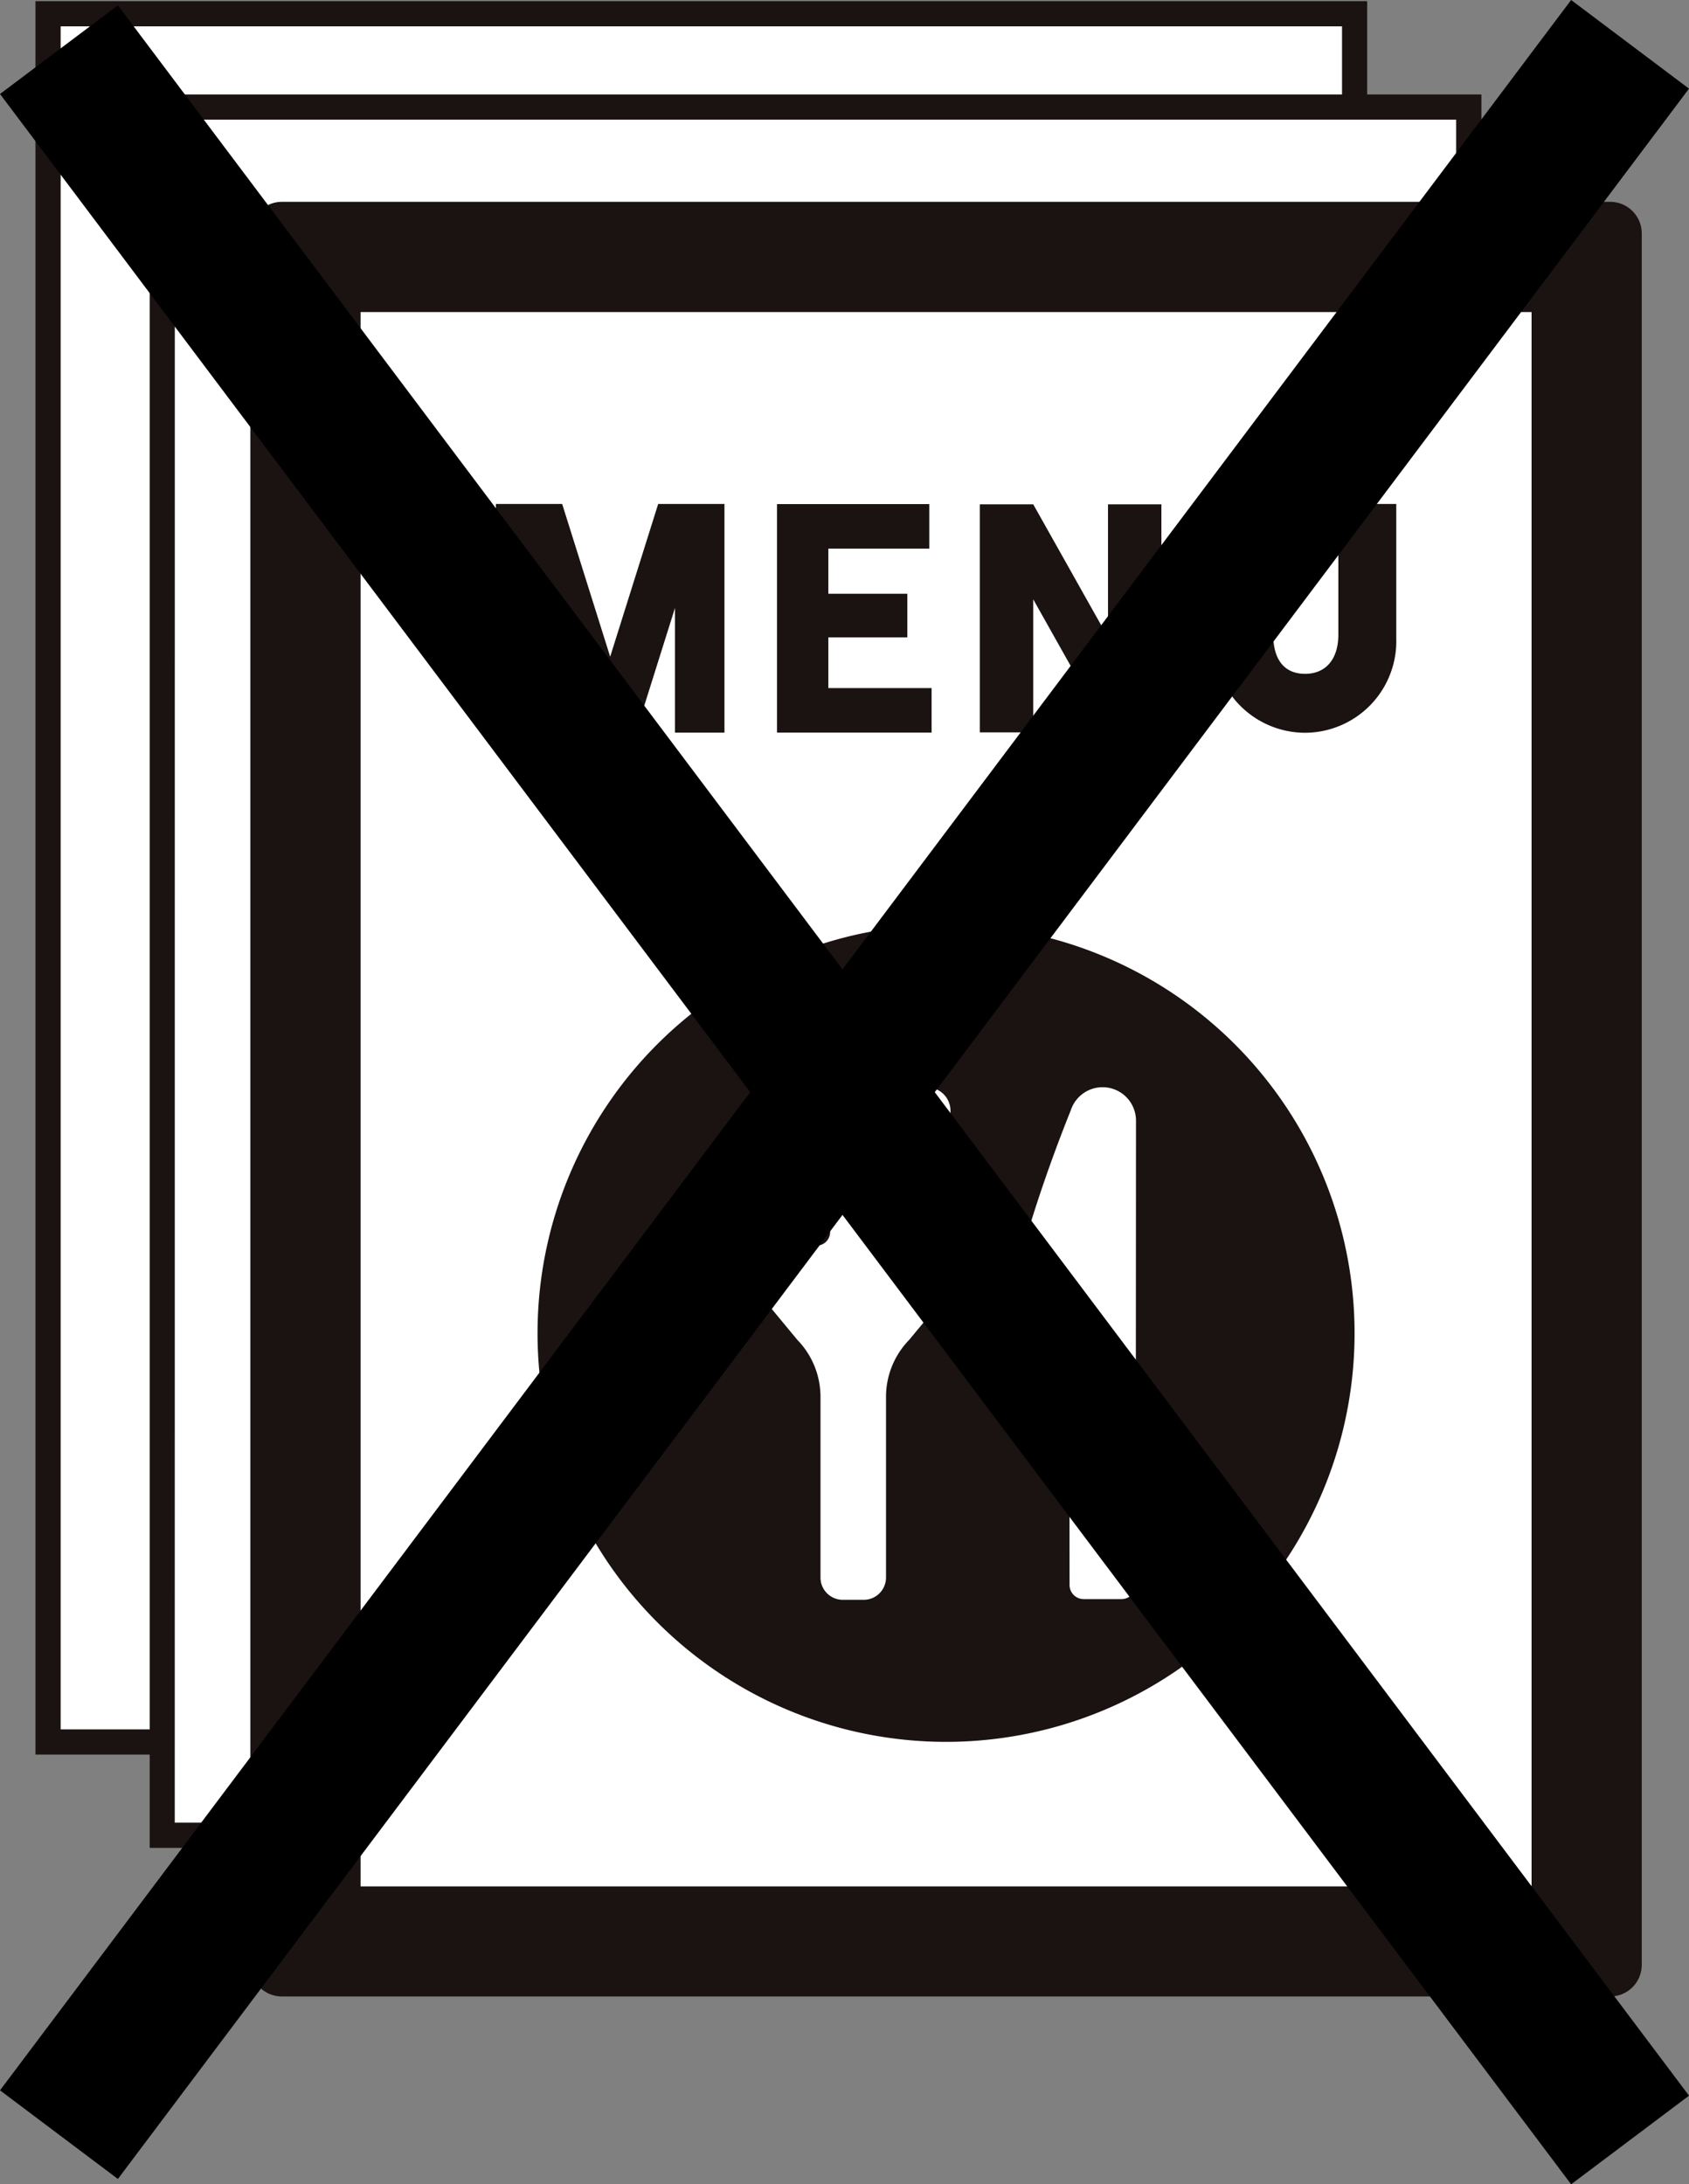 <svg xmlns="http://www.w3.org/2000/svg" xmlns:xlink="http://www.w3.org/1999/xlink" width="114.526" height="148.081" viewBox="0 0 114.526 148.081">
  <rect x="0" y="0" width="114.526" height="148.081" fill="#808080" stroke="none"/>
  <defs>
    <clipPath id="clip-path">
      <rect id="長方形_144" data-name="長方形 144" width="108.917" height="135.272" fill="none"/>
    </clipPath>
  </defs>
  <g id="グループ_420" data-name="グループ 420" transform="translate(2.404 0.078)">
    <rect id="長方形_141" data-name="長方形 141" width="88.595" height="117.162" transform="translate(0.854 0.854)" fill="#fff"/>
    <path id="パス_850" data-name="パス 850" d="M1.708,1.708H88.595V117.162H1.708ZM0,118.87H90.3V0H0Z" transform="translate(0)" fill="#1a1311"/>
    <rect id="長方形_142" data-name="長方形 142" width="88.595" height="117.162" transform="translate(8.596 7.179)" fill="#fff"/>
    <path id="パス_851" data-name="パス 851" d="M126.576,148.5h-90.3V29.631h90.3Zm-88.6-1.708h86.887V31.339H37.98Z" transform="translate(-28.53 -23.306)" fill="#1a1311"/>
    <rect id="長方形_143" data-name="長方形 143" width="88.595" height="117.162" transform="translate(17.748 15.858)" fill="#fff"/>
    <g id="グループ_328" data-name="グループ 328" transform="translate(0)">
      <g id="グループ_327" data-name="グループ 327" clip-path="url(#clip-path)">
        <path id="パス_852" data-name="パス 852" d="M160.476,63.737H70.4a2.141,2.141,0,0,0-2.135,2.135v117.4A2.141,2.141,0,0,0,70.4,185.4h90.077a2.141,2.141,0,0,0,2.135-2.135V65.872a2.141,2.141,0,0,0-2.135-2.135m-5.336,114.2h-79.4V71.208h79.4Z" transform="translate(-53.694 -50.132)" fill="#1a1311"/>
        <path id="パス_853" data-name="パス 853" d="M187.177,293.308a27.7,27.7,0,1,0,27.7,27.7,27.7,27.7,0,0,0-27.7-27.7m.3,23.63a2.876,2.876,0,0,1-.764,2.065l-2.041,2.458a5.539,5.539,0,0,0-1.566,3.871v12.237a1.511,1.511,0,0,1-1.511,1.51h-1.421a1.511,1.511,0,0,1-1.511-1.51V325.332a5.539,5.539,0,0,0-1.566-3.871L175.059,319a2.877,2.877,0,0,1-.763-2.065V305.92a1.59,1.59,0,0,1,3.173-.143c0,.045,0,8.445,0,8.445a.939.939,0,0,0,.922.847.924.924,0,0,0,.926-.914l0-8.235a1.586,1.586,0,0,1,1.321-1.566,1.519,1.519,0,0,1,.243-.021h.011a1.519,1.519,0,0,1,.243.021,1.586,1.586,0,0,1,1.321,1.566l0,8.235a.924.924,0,0,0,.926.914.939.939,0,0,0,.922-.847s-.007-8.4,0-8.445a1.59,1.59,0,0,1,3.173.143Zm12.561,21.139a.967.967,0,0,1-.965.954h-2.567a.957.957,0,0,1-.954-.954l-.009-9.971c-1.913-.923-4.353-2.743-4.353-6.02,0-5.39,4.443-16.186,4.443-16.186h0a2.266,2.266,0,0,1,4.423.7Z" transform="translate(-125.432 -230.701)" fill="#1a1311"/>
        <path id="パス_854" data-name="パス 854" d="M303.621,166.255l5.069,9.017h3.621V159.814H308.69v9.017l-5.069-9.017H300v15.458h3.621Z" transform="translate(-235.964 -125.702)" fill="#1a1311"/>
        <path id="パス_855" data-name="パス 855" d="M149.618,166.768l2.658,8.453h3.475l2.658-8.453v8.453h3.354v-15.5h-4.494l-3.255,10.353-3.255-10.353h-4.494v15.5h3.354Z" transform="translate(-115.044 -125.632)" fill="#1a1311"/>
        <path id="パス_856" data-name="パス 856" d="M246.055,172.207h-7v-3.436h5.354v-2.959h-5.354v-3.059H245.9v-3.019H235.575v15.492h10.48Z" transform="translate(-185.291 -125.638)" fill="#1a1311"/>
        <path id="パス_857" data-name="パス 857" d="M380.456,175.2a6.215,6.215,0,0,1-6.2-6.361v-9.15H378.3v8.852c0,1.718.767,2.664,2.161,2.664,1.411,0,2.255-1,2.255-2.664v-8.852h3.927v9.15a6.206,6.206,0,0,1-6.182,6.361" transform="translate(-294.37 -125.602)" fill="#1a1311"/>
      </g>
    </g>
    <line id="線_2" data-name="線 2" x2="106.533" y2="141.709" transform="translate(1.593 3.289)" fill="none" stroke="#000" stroke-width="10"/>
    <line id="線_3" data-name="線 3" x1="106.533" y2="141.709" transform="translate(1.593 2.927)" fill="none" stroke="#000" stroke-width="10"/>
  </g>
</svg>
